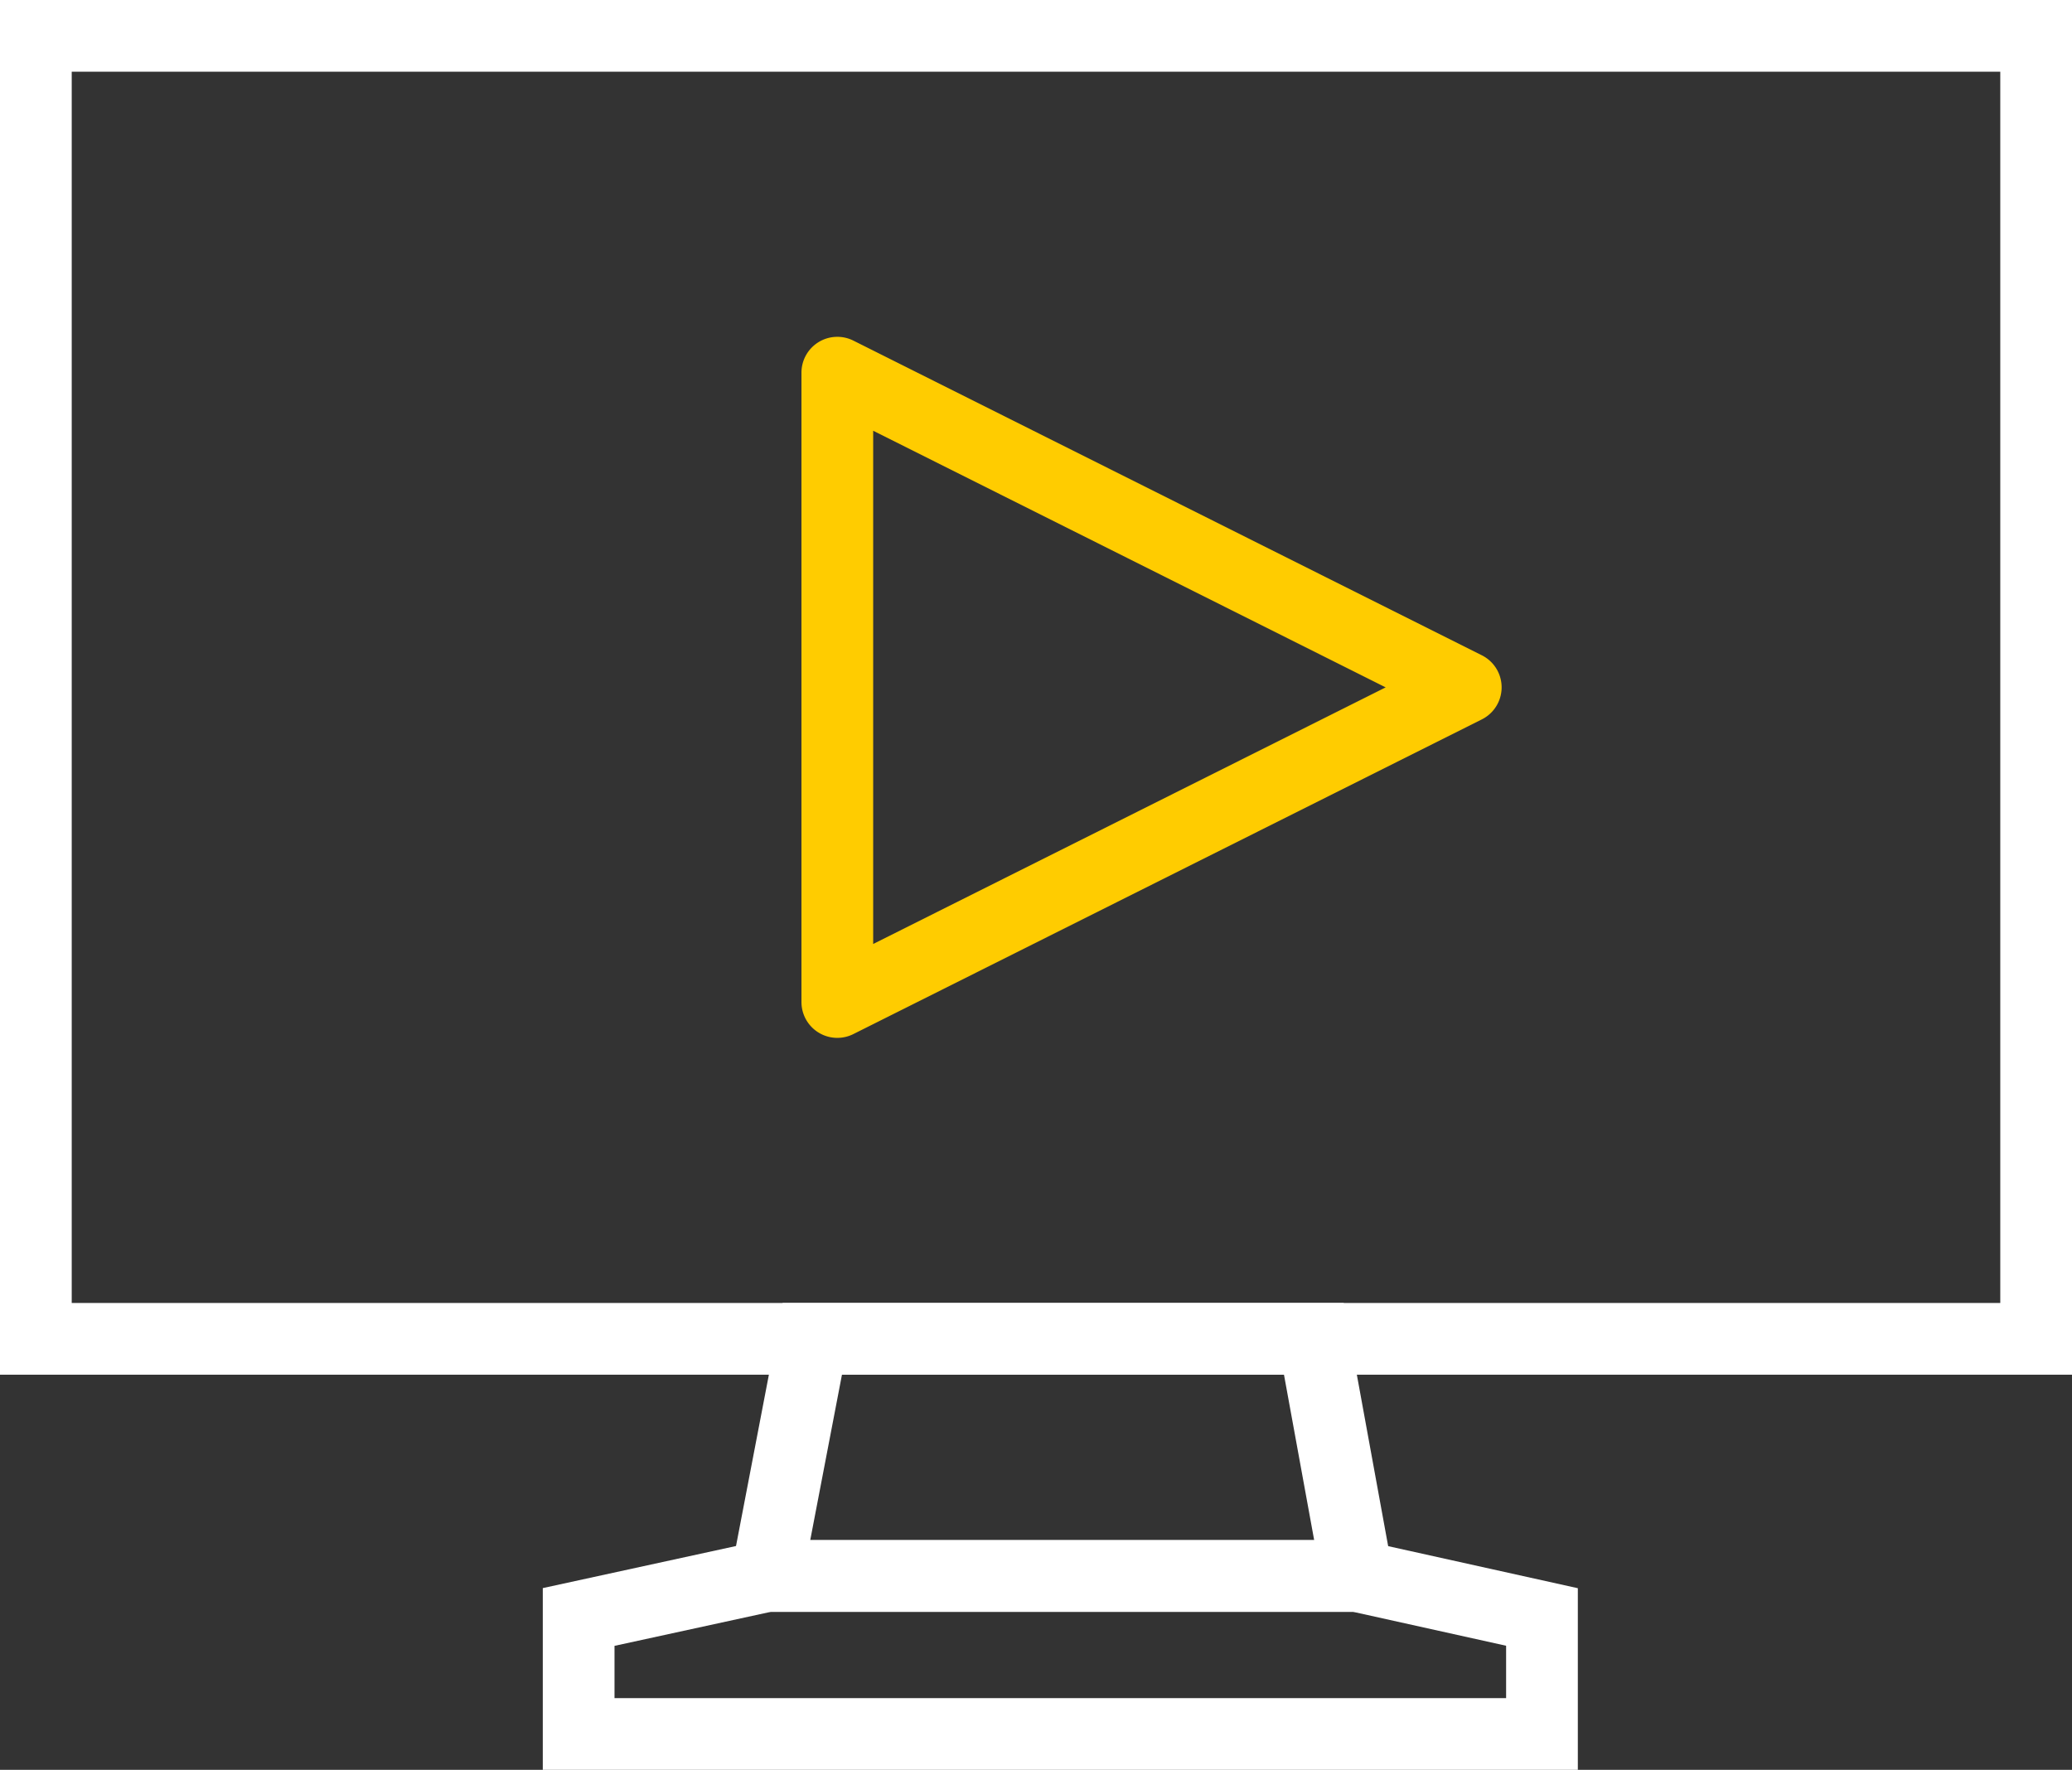 <?xml version="1.0" encoding="UTF-8"?> <svg xmlns="http://www.w3.org/2000/svg" viewBox="0 0 202.219 172.759"><rect x="0" y="0" width="202.219" height="172.759" fill="#333333" stroke="none"/><defs><style>.cls-1{fill:#fff;}.cls-2{fill:#fc0;}</style></defs><g id="Layer_2" data-name="Layer 2"><g id="Layer_1-2" data-name="Layer 1"><path class="cls-1" d="M136.65,157.339H70.6l5.783-30.151h54.761Zm-57.575-7h49.183l-2.947-16.151H82.172Z"></path><path class="cls-1" d="M202.219,134.188H0V0H202.219ZM7,127.188H195.219V7H7Z"></path><path class="cls-1" d="M153.99,172.759H52.974V155.02l21.489-4.681h58.375l21.152,4.691Zm-94.016-7H146.99v-5.112l-14.92-3.308H75.217l-15.243,3.319Z"></path><path class="cls-2" d="M81.719,101.31a3.5,3.5,0,0,1-3.5-3.5V36.379a3.5,3.5,0,0,1,5.067-3.13l61.333,30.715a3.5,3.5,0,0,1,0,6.26L83.286,100.939A3.491,3.491,0,0,1,81.719,101.31Zm3.5-59.264v50.1l50.016-25.049Z"></path></g></g></svg> 